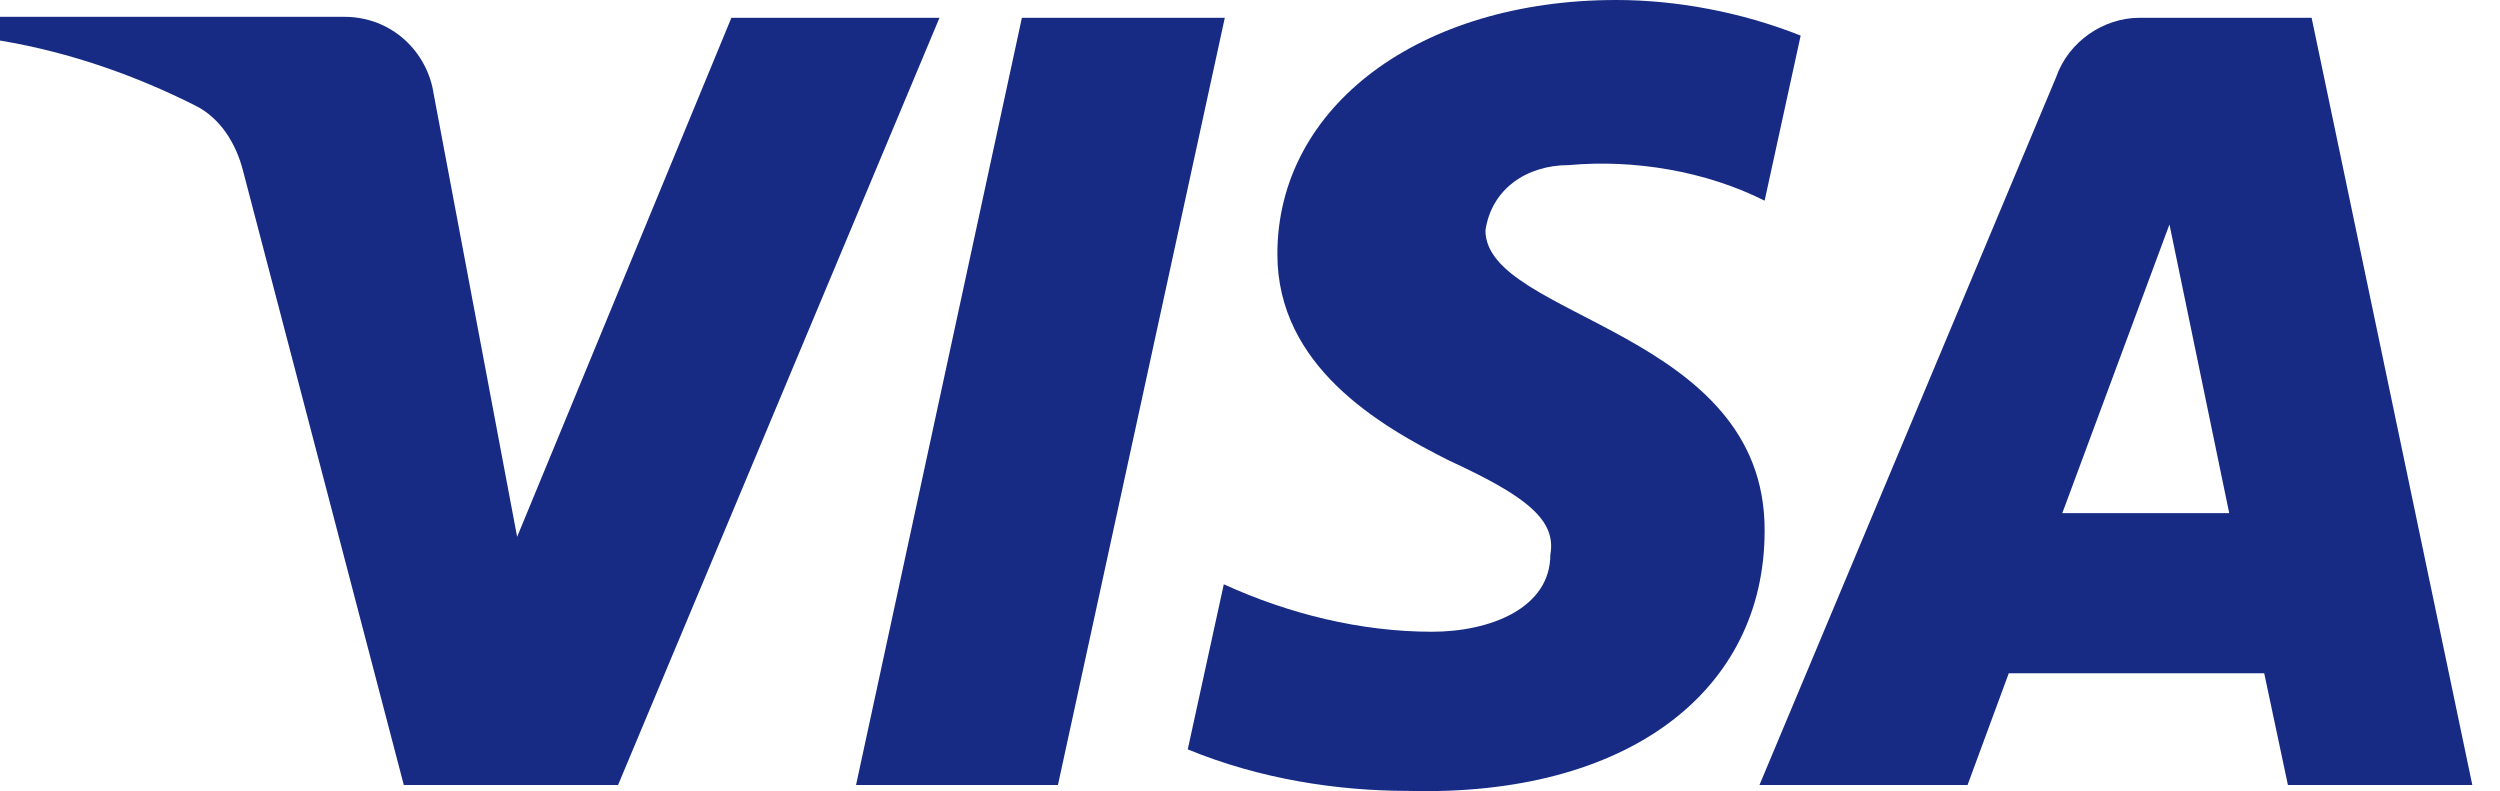 <svg width="79" height="25" viewBox="0 0 79 25" fill="none" xmlns="http://www.w3.org/2000/svg">
<path fill-rule="evenodd" clip-rule="evenodd" d="M23.112 0.562L16.341 16.964L13.704 2.968C13.509 1.656 12.402 0.531 10.872 0.531H0V1.281C2.246 1.656 4.329 2.406 6.185 3.343C6.934 3.718 7.454 4.499 7.682 5.405L12.76 24.805H19.531L29.688 0.562H23.112Z" fill="#172B85"/>
<path fill-rule="evenodd" clip-rule="evenodd" d="M32.292 0.562L27.051 24.805H33.431L38.704 0.562H32.292Z" fill="#172B85"/>
<path fill-rule="evenodd" clip-rule="evenodd" d="M46.94 7.279C47.135 5.967 48.242 5.217 49.577 5.217C51.628 5.03 53.906 5.405 55.762 6.342L56.901 1.125C55.013 0.375 52.962 0 51.074 0C44.889 0 40.365 3.343 40.365 8.029C40.365 11.559 43.555 13.434 45.801 14.558C48.242 15.683 49.186 16.433 48.991 17.526C48.991 19.213 47.103 19.963 45.247 19.963C43.001 19.963 40.723 19.4 38.672 18.463L37.533 23.68C39.811 24.618 42.253 24.992 44.499 24.992C51.432 25.18 55.762 21.837 55.762 16.776C55.794 10.434 46.94 10.059 46.94 7.279Z" fill="#172B85"/>
<path fill-rule="evenodd" clip-rule="evenodd" d="M73.047 0.562H67.611C66.471 0.562 65.365 1.312 64.974 2.437L55.599 24.805H62.175L63.477 21.275H71.549L72.298 24.805H78.125L73.047 0.562ZM65.169 16.214L68.555 7.092L70.443 16.214H65.169Z" fill="#172B85"/>
</svg>
